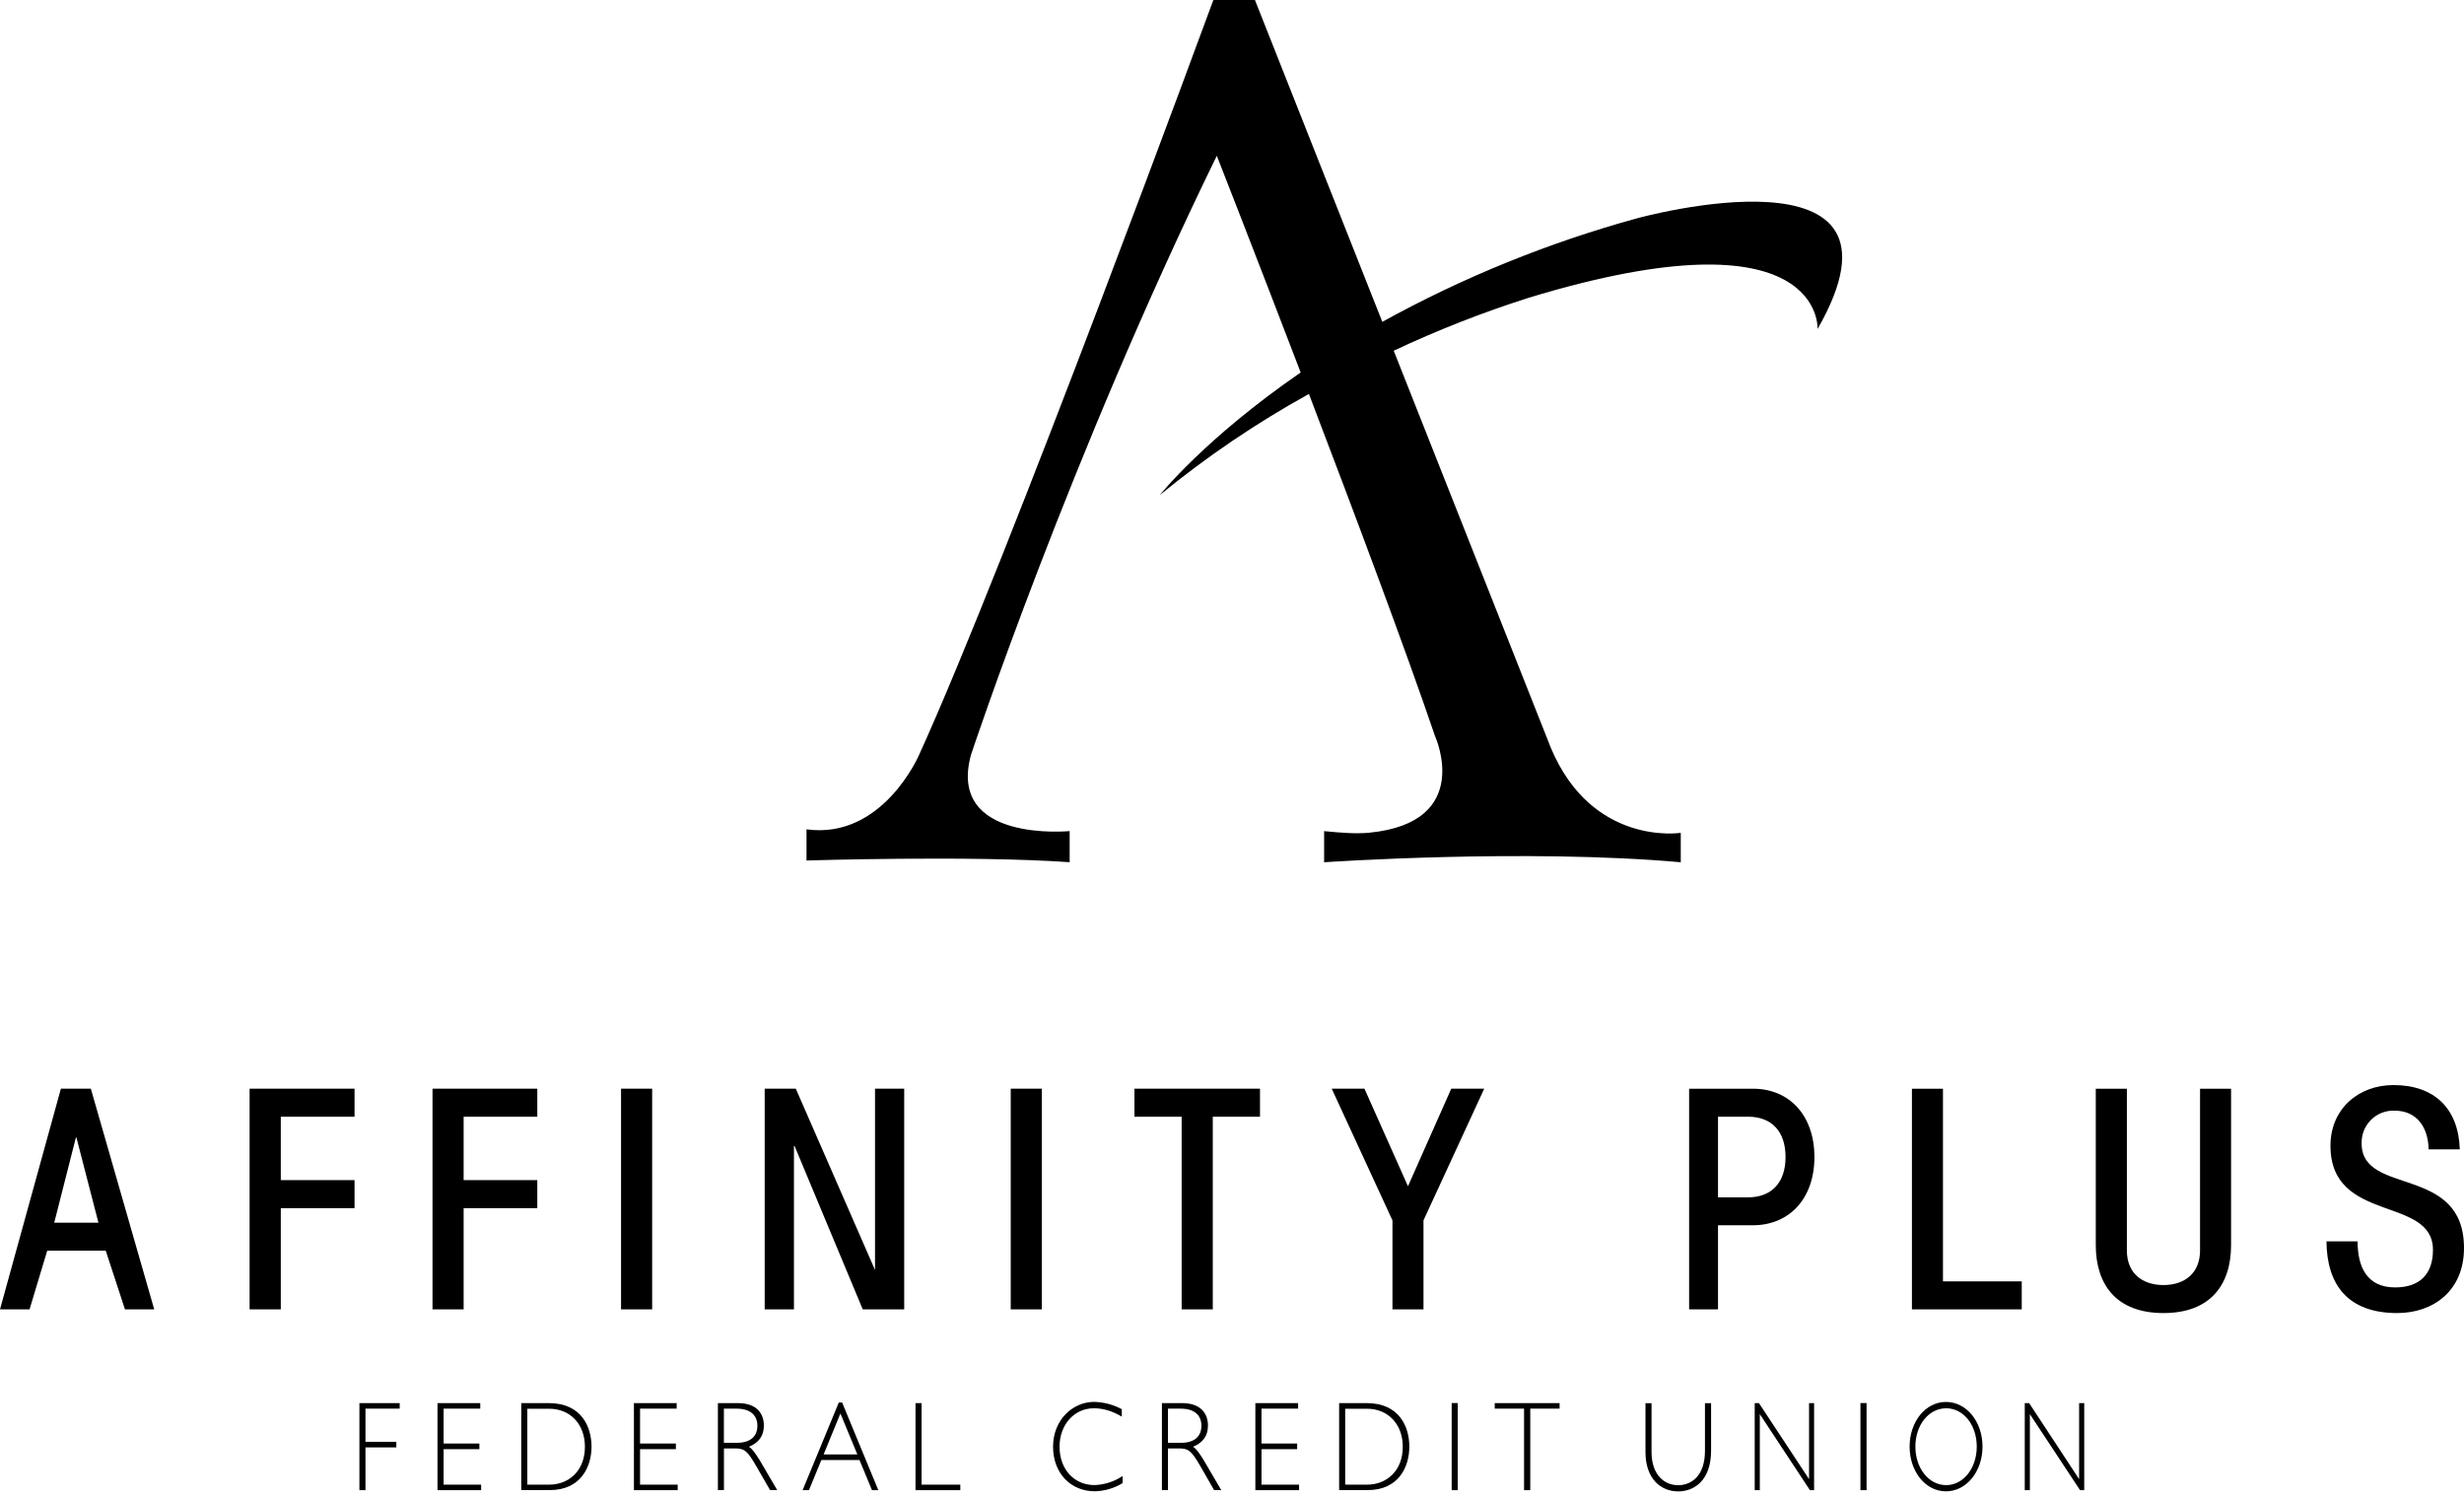 <svg width="377" height="229" viewBox="0 0 377 229" fill="none" xmlns="http://www.w3.org/2000/svg">
<g clip-path="url(#clip0_5777_9440)">
<path fill-rule="evenodd" clip-rule="evenodd" d="M55.918 228.02H54.992V214.698H61.154V215.547H55.918V220.617H60.639V221.477H55.918V228.02ZM73.347 221.744H67.876V221.745V227.172H73.615V228.02H66.938V214.698H73.48V215.547H67.876V220.883H73.347V221.744ZM79.755 214.698H83.952H83.954C89.055 214.698 90.495 218.428 90.507 221.342C90.507 224.446 88.866 228.008 84.121 228.008H79.755V214.698ZM80.683 227.172H84.053L84.055 227.174C86.958 227.174 89.504 225.117 89.492 221.366C89.492 217.949 87.269 215.559 84.01 215.559H80.683V227.172Z" fill="black"/>
<path fill-rule="evenodd" clip-rule="evenodd" d="M103.412 221.744H97.93V221.745V227.172H103.69V228.02H96.992V214.698H103.533V215.547H97.93V220.883H103.412V221.744ZM116.874 218.137C116.874 219.679 116.127 220.75 114.586 221.376H114.584C115.103 221.686 115.544 222.365 116.089 223.203C116.13 223.267 116.172 223.331 116.215 223.397L118.916 228.008H117.822L115.722 224.368C114.282 221.845 113.825 221.632 112.385 221.632H110.766V228.008H109.84V214.698H112.899C115.835 214.698 116.874 216.351 116.874 218.137ZM110.758 220.772H112.744L112.746 220.774C114.856 220.774 115.883 219.757 115.883 218.15C115.883 216.652 114.911 215.547 112.712 215.547H110.758V220.772Z" fill="black"/>
<path fill-rule="evenodd" clip-rule="evenodd" d="M122.801 228.02L128.339 214.609H128.849L134.387 228.02H133.416L131.507 223.409H125.669L123.772 228.02H122.801ZM128.586 216.284L126.018 222.549H131.176L128.586 216.284Z" fill="black"/>
<path fill-rule="evenodd" clip-rule="evenodd" d="M140.076 214.699H141.002H141.004V227.172H146.931V228.02H140.076V214.699ZM167.361 215.491C164.358 215.491 162.113 217.993 162.113 221.376L162.115 221.378C162.115 224.829 164.348 227.253 167.485 227.241C169.012 227.184 170.492 226.705 171.761 225.856V226.939C170.478 227.722 169.012 228.153 167.508 228.189C163.846 228.189 161.122 225.453 161.122 221.366C161.122 217.279 164.114 214.51 167.419 214.51C168.893 214.548 170.337 214.931 171.638 215.626V216.765C170.14 215.883 168.78 215.491 167.361 215.491ZM184.822 218.138C184.822 219.679 184.075 220.75 182.534 221.376C183.066 221.694 183.516 222.4 184.07 223.267C184.097 223.31 184.125 223.353 184.153 223.397L186.854 228.008H185.76L183.672 224.368C182.22 221.845 181.763 221.633 180.323 221.633H178.704V228.008H177.778V214.699H180.859C183.783 214.699 184.822 216.352 184.822 218.138ZM178.705 220.773H180.692V220.774C182.803 220.774 183.818 219.757 183.818 218.15C183.818 216.652 182.859 215.547 180.648 215.547H178.705V220.773Z" fill="black"/>
<path fill-rule="evenodd" clip-rule="evenodd" d="M198.47 221.744H193.012L193.014 221.745V227.172H198.762V228.02H192.074V214.698H198.615V215.547H193.012V220.883H198.47V221.744ZM204.891 214.698H209.088H209.09C214.191 214.698 215.631 218.428 215.631 221.342C215.631 224.446 214.012 228.008 209.257 228.008H204.891V214.698ZM205.818 227.172H209.189L209.191 227.174C212.093 227.174 214.64 225.117 214.628 221.366C214.628 217.949 212.405 215.559 209.145 215.559H205.818V227.172Z" fill="black"/>
<path fill-rule="evenodd" clip-rule="evenodd" d="M223.037 228.02H222.111V214.686H223.037V228.02ZM233.186 215.546H228.698V214.698H238.622V215.546H234.135V228.02H233.186V215.546ZM256.764 227.259C258.796 227.259 260.862 225.818 260.862 222.033H260.864V214.708H261.802V221.966C261.802 226.545 259.211 228.208 256.766 228.208C254.065 228.208 251.764 226.221 251.764 222.212V214.708H252.69V222.166C252.69 225.651 254.621 227.259 256.764 227.259ZM276.791 226.33L269.124 214.698H268.476V228.02H269.257V216.385L276.926 228.02H277.562V214.698H276.791V226.33ZM310.465 214.698L318.112 226.333V214.698H318.893V228.02H318.257L310.576 216.385V228.02H309.795V214.698H310.465ZM285.591 228.02H284.653V214.686H285.591V228.02ZM292.178 221.354C292.178 217.533 294.611 214.519 297.738 214.519C300.876 214.519 303.331 217.535 303.331 221.354C303.331 225.172 300.864 228.198 297.738 228.198C294.611 228.198 292.178 225.174 292.178 221.354ZM293.061 221.352C293.061 224.68 295.127 227.249 297.773 227.249C300.407 227.249 302.451 224.658 302.451 221.352C302.451 218.046 300.419 215.489 297.773 215.489C295.127 215.489 293.061 218.024 293.061 221.352Z" fill="black"/>
<path d="M268.209 166.589H258.441V200.355H262.861V187.486H268.175C273.804 187.486 277.614 183.381 277.614 177.026C277.602 170.694 273.792 166.589 268.209 166.589ZM267.44 183.213H262.861V170.876H267.485C271.069 170.876 273.194 173.128 273.194 177.04C273.194 180.952 271.069 183.215 267.44 183.215V183.213Z" fill="black"/>
<path d="M9.316 166.589L0 200.353H4.523L7.225 191.375H16.179L19.119 200.353H23.596L13.897 166.587H9.318L9.316 166.589ZM8.299 187.091L11.613 174.054H11.692L15.061 187.091H8.299Z" fill="black"/>
<path d="M38.191 200.353H42.963V184.872H54.245V180.575H42.963V170.873H54.245V166.587H38.191V200.353ZM66.178 200.353H70.937V184.872H82.208V180.575H70.937V170.873H82.208V166.587H66.176V200.353H66.178ZM95.022 200.353H99.782V166.587H95.022V200.353ZM133.879 194.325L121.759 166.587H117V200.353H121.477V175.351H121.569L132.003 200.353H138.346V166.587H133.881V194.325H133.879ZM154.644 200.353H159.404V166.587H154.644V200.353ZM173.575 170.873H180.799V200.353H185.559V170.873H192.783V166.587H173.575V170.873ZM222.049 166.587L215.425 181.514L208.766 166.587H203.758L213.051 186.738V200.353H217.798V186.738L227.091 166.587H222.049Z" fill="black"/>
<path d="M297.279 166.589H292.531V200.355H309.332V196.069H297.281V166.589H297.279ZM336.612 191.353C336.612 194.814 334.272 196.634 331.016 196.634C327.76 196.634 325.42 194.814 325.42 191.353V166.589H320.661V190.516C320.661 196.634 323.871 200.919 331.016 200.919C338.161 200.919 341.361 196.634 341.361 190.516V166.589H336.614V191.353H336.612ZM361.342 174.989C361.241 172.305 363.335 170.048 366.016 169.947C366.132 169.943 366.247 169.943 366.362 169.947C369.9 169.947 371.541 172.649 371.584 175.871H376.356C376.163 169.619 372.466 166.033 366.225 166.033C360.764 166.033 356.569 169.752 356.569 175.305C356.569 187.292 372.25 182.915 372.25 191.261C372.25 194.846 370.339 196.995 366.461 196.995C362.119 196.995 360.719 193.828 360.719 189.95H355.959C356.005 196.576 359.227 200.919 366.779 200.919C372.285 200.919 376.999 197.516 376.999 190.979C377.011 178.156 361.34 183.052 361.34 174.989H361.342Z" fill="black"/>
<path d="M278.096 50.339C294.776 21.196 250.542 33.387 250.542 33.387C236.947 37.112 223.841 42.437 211.499 49.248L192.011 0H185.648C185.648 0 154.132 85.845 140.619 115.516C140.619 115.516 135.061 128.494 123.4 126.901V131.671C123.4 131.671 148.564 130.874 163.661 131.931V127.169C163.661 127.169 144.86 129.023 148.564 115.506C148.564 115.506 163.661 69.939 186.175 23.834C186.175 23.834 191.991 38.666 199.007 56.996C184.321 67.111 177.441 75.766 177.441 75.766C184.562 69.919 192.204 64.737 200.268 60.281C207.239 78.54 215.105 99.51 219.552 112.606C219.552 112.606 225.647 125.844 209.485 127.419C207.517 127.608 205.234 127.437 202.594 127.177V131.939C202.594 131.939 233.324 129.817 257.163 131.939V127.437C257.163 127.437 243.659 129.559 237.297 114.459L213.244 53.666C219.932 50.519 226.819 47.817 233.86 45.576C279.151 31.792 278.094 50.339 278.094 50.339H278.096Z" fill="black"/>
</g>
<defs>
<clipPath id="clip0_5777_9440">
<rect width="377" height="228.208" fill="white"/>
</clipPath>
</defs>
</svg>
